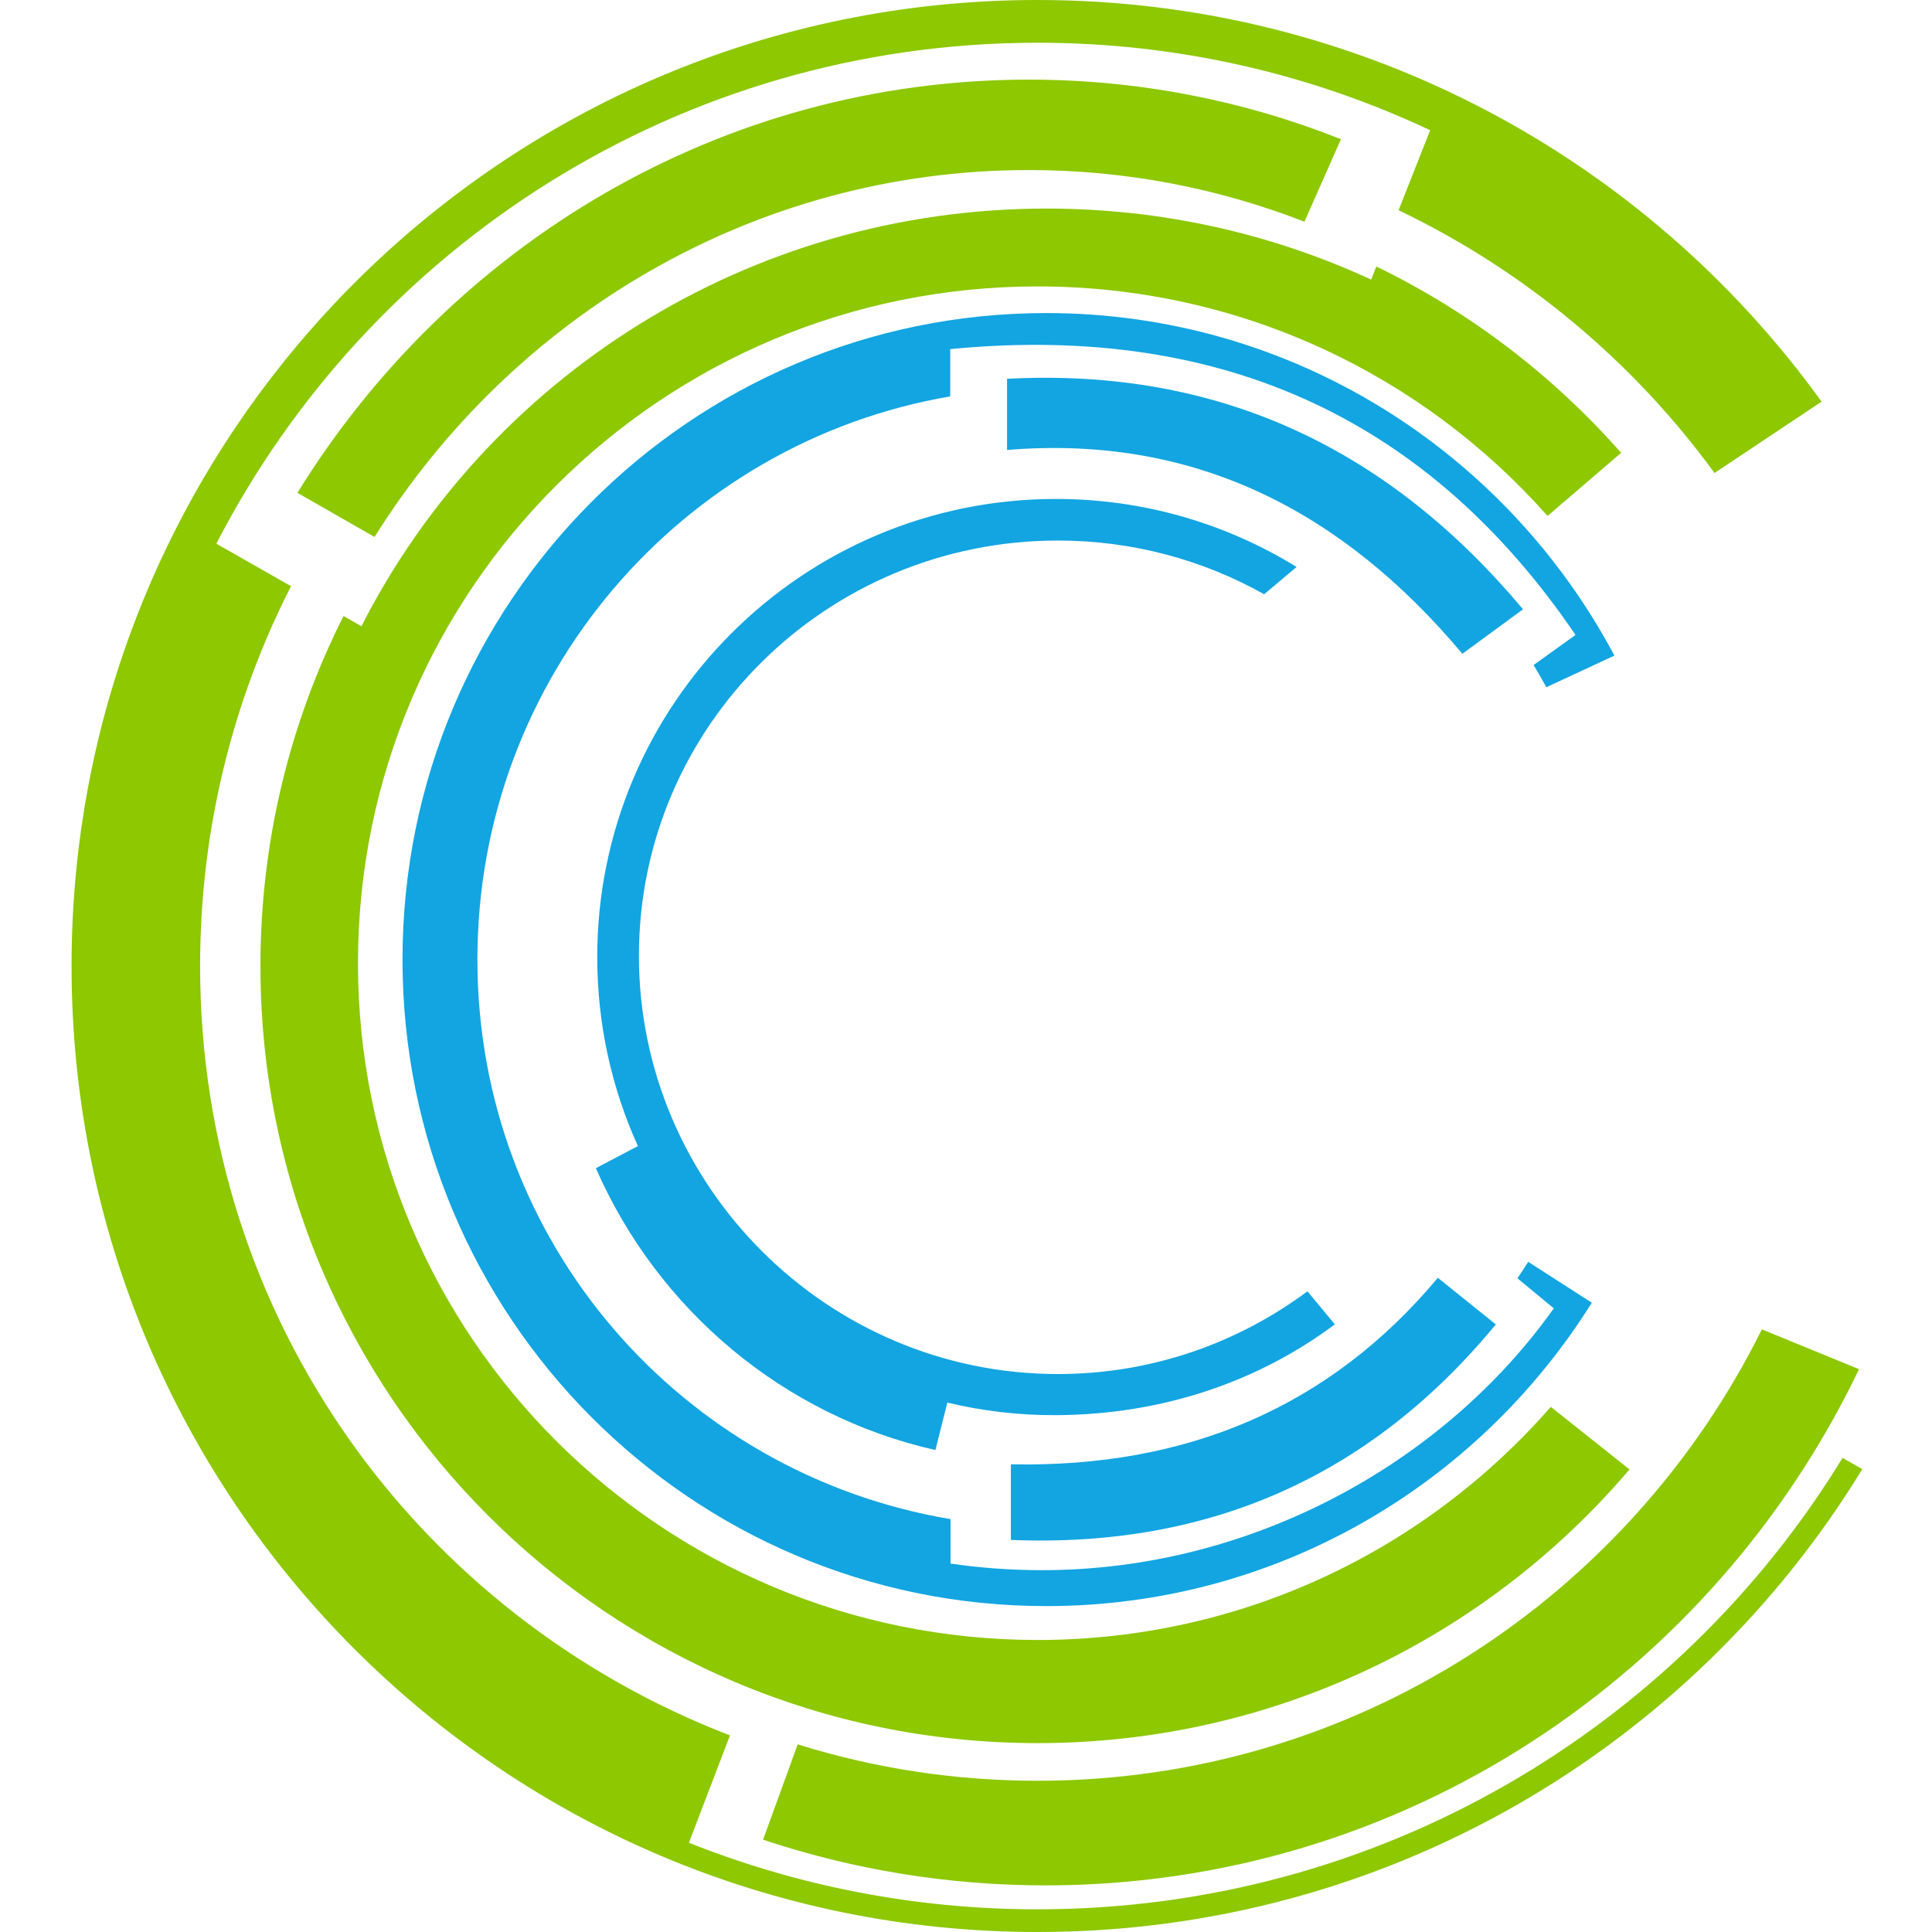 <svg width="216" height="216" viewBox="0 0 216 216" fill="none" xmlns="http://www.w3.org/2000/svg">
<path d="M115.02 8.902C127.327 8.902 139.094 11.264 149.92 15.561L145.838 24.787C136.26 21.058 125.874 19.011 115.02 19.011C84.301 19.011 57.309 35.362 41.875 60.035L33.253 55.099C50.386 27.339 80.6 8.902 115.02 8.902ZM206.002 162.995C187.467 193.265 154.094 213.464 116 213.464C102.231 213.464 89.081 210.822 77.023 206.023L81.612 194.02C46.917 180.661 22.372 147.568 22.372 108C22.372 92.712 26.038 78.281 32.535 65.536L24.187 60.786C41.326 27.525 76.005 4.777 116 4.777C131.698 4.777 146.574 8.288 159.896 14.557L156.363 23.503C170.44 30.241 182.573 40.39 191.687 52.884L203.655 44.905C184.044 17.708 152.092 0 116 0C56.353 0 8 48.353 8 108C8 167.647 56.353 216 116 216C155.038 216 189.236 195.286 208.209 164.25L206.002 162.995ZM207.844 153.077L196.979 148.624C182.15 178.541 151.461 199.092 116 199.092C106.663 199.092 97.657 197.667 89.184 195.022L85.312 205.681C95.249 208.99 105.863 210.787 116.893 210.787C156.898 210.787 191.47 187.237 207.844 153.077ZM173.378 157.286C159.448 173.255 138.908 183.352 116 183.352C74.039 183.352 40.022 149.476 40.022 107.687C40.022 65.899 74.039 32.022 116 32.022C138.713 32.022 159.095 41.951 173.018 57.685L181.242 50.63C173.638 41.989 164.342 34.876 153.877 29.796L153.299 31.259C142.283 26.168 129.994 23.318 117.03 23.318C83.518 23.318 54.502 42.323 40.41 70.016L38.408 68.877C32.468 80.635 29.117 93.926 29.117 108C29.117 155.984 68.016 194.883 116 194.883C142.512 194.883 166.246 183.004 182.182 164.284L173.378 157.286Z" fill="#8DC801"/>
<path d="M169.651 142.915L173.716 146.276C161.563 163.395 140.137 175.548 116.487 175.548C113.015 175.548 109.605 175.295 106.271 174.812V169.839C76.243 164.801 53.374 138.896 53.374 107.282C53.374 75.68 76.225 49.443 106.237 44.32V39.029C137.394 36.007 160.238 47.57 176.143 70.987L171.458 74.352C171.949 75.17 172.428 75.994 172.883 76.835L180.492 73.296C168.382 50.509 144.479 35 116.966 35C77.22 35 45 67.362 45 107.282C45 147.202 77.22 179.564 116.966 179.564C142.679 179.564 165.238 166.017 177.966 145.645L170.858 141.076C170.467 141.697 170.063 142.309 169.651 142.915ZM113.017 172.166C135.157 173.067 153.239 165.056 167.234 148.072L160.753 142.859C148.752 157.22 132.809 164.113 113.017 163.712V172.166ZM112.589 42.35V50.307C133.48 48.582 150.066 57.087 163.495 73.093L170.276 68.12C155.491 50.469 136.655 41.079 112.589 42.35ZM149.238 148.064L146.173 144.37C138.38 150.17 128.728 153.62 118.276 153.62C92.405 153.62 71.432 132.493 71.432 106.855C71.432 81.217 92.405 60.433 118.276 60.433C126.658 60.433 134.524 62.617 141.331 66.438L144.96 63.388C137.139 58.567 127.926 55.783 118.06 55.783C89.735 55.783 66.772 78.713 66.772 107C66.772 114.527 68.398 121.683 71.319 128.132L66.618 130.605C73.528 146.39 87.553 158.279 104.581 162.115L105.913 156.811C109.808 157.747 113.875 158.237 118.06 158.217C130.085 158.16 140.772 154.397 149.238 148.064Z" fill="#12A5E1"/>
</svg>
